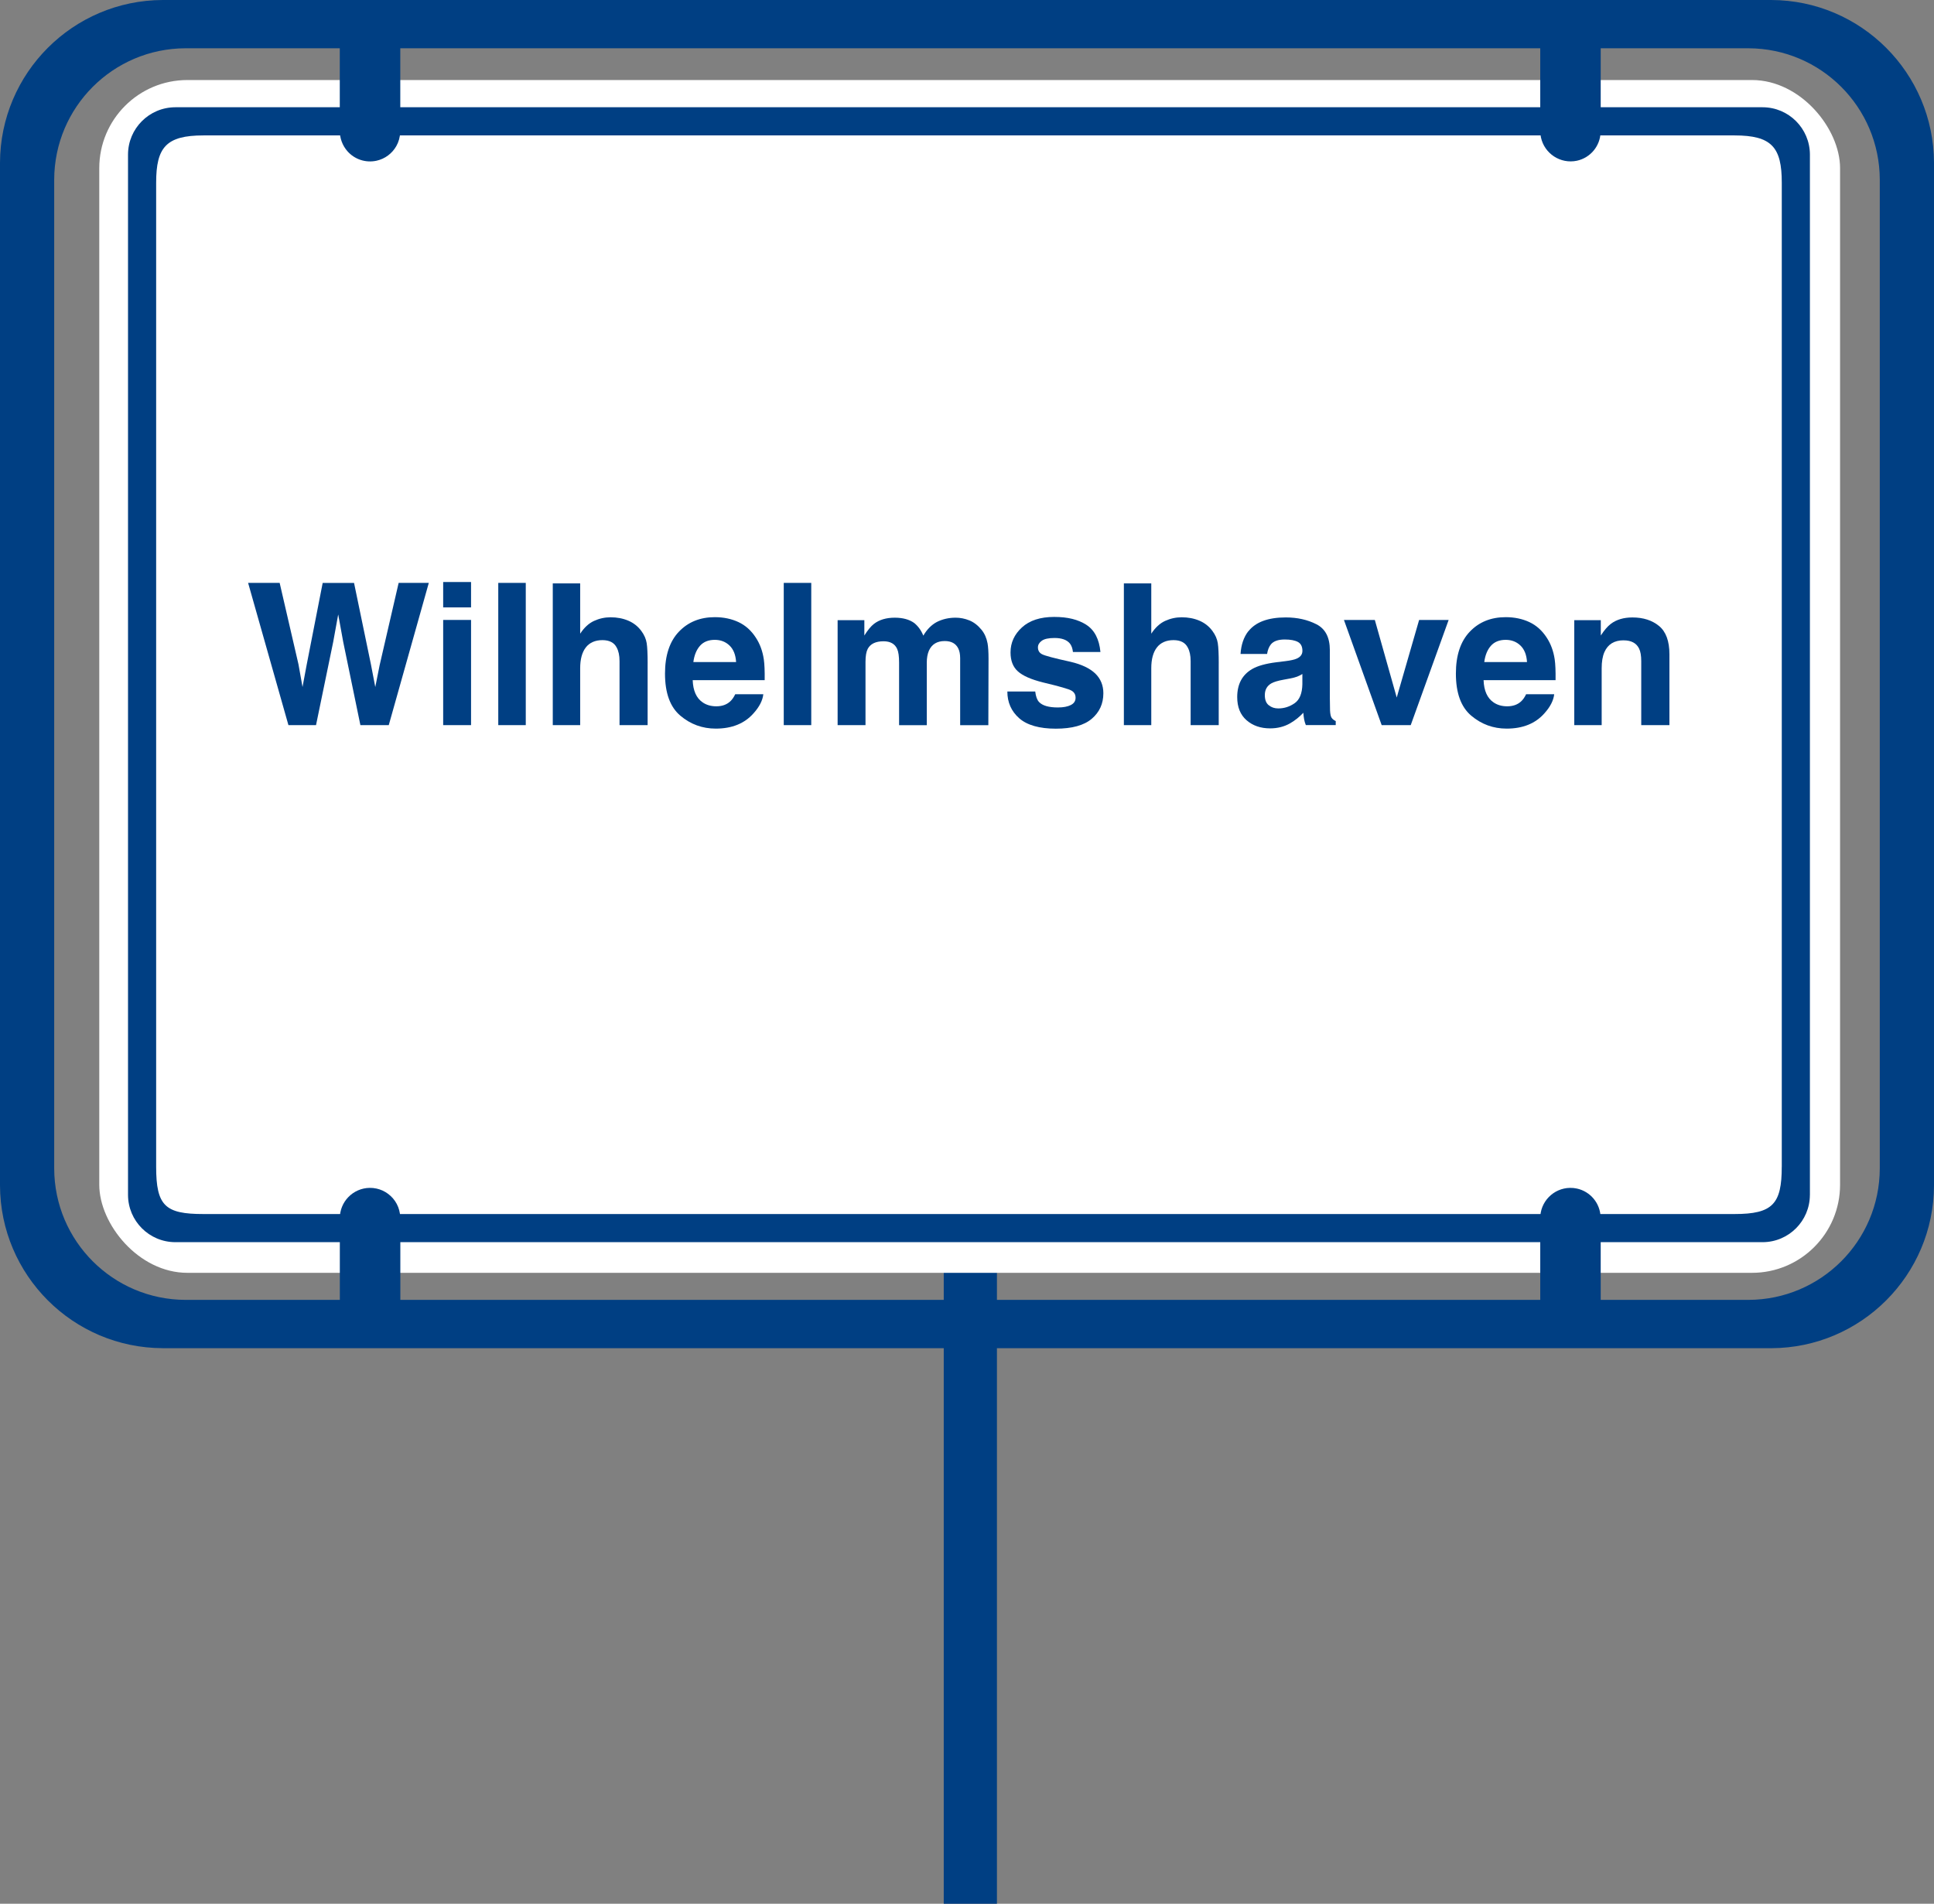 <?xml version="1.0" encoding="UTF-8"?><svg id="Ebene_1" xmlns="http://www.w3.org/2000/svg" viewBox="0 0 822.13 809.2"><rect x="0" y="0" width="822.13" height="809.2" fill="#808080" stroke="none"/><defs><style>.cls-1{fill-rule:evenodd;}.cls-1,.cls-2{fill:#003f83;}.cls-1,.cls-2,.cls-3{stroke-width:0px;}.cls-4{isolation:isolate;}.cls-3{fill:#fff;}</style></defs><rect id="Rechteck_1879" class="cls-2" x="401.18" y="325.6" width="22.61" height="483.6"/><rect class="cls-3" x="42.2" y="34.02" width="740" height="507" rx="37.44" ry="37.44"/><g id="Gruppe_889"><g id="Gruppe_888"><path id="Pfad_212" class="cls-1" d="M769.37,507.91c-.03,11.08-9,20.05-20.08,20.08H74.5c-11.08-.03-20.05-9-20.08-20.08V65.67c.03-11.07,9-20.04,20.08-20.08h674.8c11.07.03,20.04,9,20.08,20.08v442.24ZM757.41,495.95c0,15.82-3.85,20.08-20.08,20.08H86.46c-16.22,0-20.08-3.45-20.08-20.08V77.64c0-15.03,4.26-20.08,20.08-20.08h650.88c15.82,0,20.08,5.05,20.08,20.08v418.31Z"/><path id="Pfad_213" class="cls-2" d="M654.75,20.2h25.7v35.24c-.04.26-.05.53-.05.8-.19,5.86-4.34,10.84-10.07,12.08-6.98,1.47-13.83-3-15.3-9.99-.19-.91-.28-1.84-.28-2.77V20.21"/><path id="Pfad_214" class="cls-2" d="M144.46,20.2h25.7v35.24c-.04.26-.06.53-.05.8-.06,2.06-.63,4.07-1.64,5.86-.89,1.57-2.1,2.93-3.54,4-1.45,1.08-3.12,1.83-4.89,2.22-4.57,1-9.33-.57-12.4-4.1-2.08-2.4-3.21-5.48-3.2-8.65V20.21"/><path id="Pfad_215" class="cls-2" d="M654.75,553.32v-35.36c-.11-7.1,5.57-12.94,12.67-13.05.98-.01,1.95.08,2.91.29,5.73,1.25,9.88,6.23,10.07,12.09,0,.27,0,.54.05.8v35.24h-25.7"/><path id="Pfad_216" class="cls-2" d="M144.46,553.32v-35.36c-.11-7.1,5.57-12.94,12.67-13.05.98-.01,1.95.08,2.91.29,1.77.38,3.44,1.14,4.89,2.22,3.16,2.32,5.07,5.95,5.2,9.87-.01.27,0,.54.05.8v35.24h-25.7"/></g></g><g id="Gruppe_891"><g id="Gruppe_890"><path id="Pfad_217" class="cls-1" d="M752.93,573.05H69.2c-38.17-.11-69.09-31.03-69.2-69.2V69.2C.11,31.03,31.03.11,69.2,0h683.73c38.17.11,69.09,31.03,69.2,69.2v434.66c-.11,38.17-31.03,69.09-69.2,69.2M799.08,496.74V76.32c-.09-30.78-25.02-55.71-55.8-55.8H78.84c-30.78.09-55.71,25.02-55.8,55.8v420.4c.09,30.78,25.02,55.71,55.8,55.8h664.44c30.78-.09,55.71-25.02,55.8-55.8"/></g></g><g id="Wilhelmshaven" class="cls-4"><g class="cls-4"><path class="cls-2" d="M169.44,247.76h12.84l-17.02,60.46h-12.06l-7.3-35.36-2.13-11.69-2.13,11.69-7.3,35.36h-11.73l-17.14-60.46h13.41l8,34.62,1.72,9.64,1.76-9.43,6.81-34.82h13.33l7.18,34.62,1.85,9.64,1.85-9.27,8.08-34.99Z"/><path class="cls-2" d="M200.24,247.39v10.79h-11.85v-10.79h11.85ZM200.24,263.51v44.71h-11.85v-44.71h11.85Z"/><path class="cls-2" d="M211.81,247.76h11.69v60.46h-11.69v-60.46Z"/><path class="cls-2" d="M275.3,281.97v26.25h-11.94v-27.19c0-2.41-.41-4.35-1.23-5.82-1.07-2.08-3.09-3.12-6.07-3.12s-5.43,1.03-7.03,3.1-2.4,5.01-2.4,8.84v24.2h-11.65v-60.25h11.65v21.37c1.7-2.6,3.66-4.41,5.89-5.43s4.57-1.54,7.03-1.54c2.76,0,5.27.48,7.53,1.44s4.11,2.42,5.56,4.39c1.23,1.67,1.98,3.38,2.26,5.15s.41,4.64.41,8.63Z"/><path class="cls-2" d="M324.48,295.1c-.3,2.65-1.68,5.35-4.14,8.08-3.83,4.35-9.19,6.52-16.08,6.52-5.69,0-10.71-1.83-15.05-5.5s-6.52-9.62-6.52-17.88c0-7.74,1.96-13.67,5.89-17.8s9.02-6.19,15.28-6.19c3.72,0,7.07.7,10.05,2.09s5.44,3.6,7.38,6.6c1.75,2.65,2.88,5.73,3.4,9.23.3,2.05.42,5,.37,8.86h-30.6c.16,4.48,1.57,7.63,4.22,9.43,1.61,1.12,3.55,1.68,5.82,1.68,2.41,0,4.36-.68,5.87-2.05.82-.74,1.54-1.76,2.17-3.08h11.94ZM312.91,281.4c-.19-3.09-1.13-5.43-2.81-7.03s-3.77-2.4-6.25-2.4c-2.71,0-4.81.85-6.3,2.54s-2.43,3.99-2.81,6.89h18.17Z"/><path class="cls-2" d="M333.17,247.76h11.69v60.46h-11.69v-60.46Z"/><path class="cls-2" d="M381.37,275.82c-.98-2.16-2.91-3.24-5.78-3.24-3.34,0-5.58,1.08-6.73,3.24-.63,1.23-.94,3.06-.94,5.5v26.91h-11.85v-44.62h11.36v6.52c1.45-2.32,2.82-3.98,4.1-4.96,2.27-1.75,5.21-2.62,8.82-2.62,3.42,0,6.18.75,8.29,2.26,1.7,1.39,2.98,3.19,3.86,5.37,1.53-2.62,3.43-4.55,5.7-5.78,2.41-1.23,5.09-1.85,8.04-1.85,1.97,0,3.91.38,5.82,1.15s3.65,2.11,5.21,4.02c1.26,1.56,2.11,3.47,2.54,5.74.27,1.5.41,3.71.41,6.6l-.08,28.18h-11.98v-28.46c0-1.7-.27-3.09-.82-4.18-1.04-2.08-2.95-3.12-5.74-3.12-3.23,0-5.46,1.34-6.69,4.02-.63,1.42-.94,3.13-.94,5.13v26.62h-11.77v-26.62c0-2.65-.27-4.58-.82-5.78Z"/><path class="cls-2" d="M461.76,265.56c3.5,2.24,5.51,6.1,6.03,11.57h-11.69c-.16-1.5-.59-2.69-1.27-3.57-1.29-1.59-3.47-2.38-6.56-2.38-2.54,0-4.35.4-5.43,1.19s-1.62,1.72-1.62,2.79c0,1.34.57,2.31,1.72,2.91,1.15.63,5.21,1.71,12.18,3.24,4.65,1.09,8.13,2.75,10.46,4.96,2.3,2.24,3.45,5.04,3.45,8.41,0,4.43-1.65,8.05-4.94,10.85s-8.39,4.2-15.28,4.2-12.22-1.48-15.57-4.45-5.02-6.75-5.02-11.34h11.85c.25,2.08.78,3.55,1.6,4.43,1.45,1.56,4.13,2.34,8.04,2.34,2.3,0,4.12-.34,5.48-1.03s2.03-1.71,2.03-3.08-.55-2.31-1.64-2.99-5.15-1.86-12.18-3.53c-5.06-1.26-8.63-2.83-10.71-4.72-2.08-1.86-3.12-4.54-3.12-8.04,0-4.13,1.62-7.68,4.86-10.64s7.8-4.45,13.68-4.45,10.13,1.11,13.66,3.32Z"/><path class="cls-2" d="M518.07,281.97v26.25h-11.94v-27.19c0-2.41-.41-4.35-1.23-5.82-1.07-2.08-3.09-3.12-6.07-3.12s-5.43,1.03-7.03,3.1-2.4,5.01-2.4,8.84v24.2h-11.65v-60.25h11.65v21.37c1.7-2.6,3.66-4.41,5.89-5.43s4.57-1.54,7.03-1.54c2.76,0,5.27.48,7.53,1.44s4.11,2.42,5.56,4.39c1.23,1.67,1.98,3.38,2.26,5.15s.41,4.64.41,8.63Z"/><path class="cls-2" d="M530.66,268.35c3.09-3.94,8.39-5.91,15.91-5.91,4.89,0,9.24.97,13.04,2.91s5.7,5.61,5.7,10.99v20.51c0,1.42.03,3.14.08,5.17.08,1.53.31,2.57.7,3.12s.96,1,1.72,1.35v1.72h-12.71c-.36-.9-.6-1.75-.74-2.54s-.25-1.7-.33-2.71c-1.61,1.75-3.47,3.24-5.58,4.47-2.52,1.45-5.36,2.17-8.53,2.17-4.05,0-7.39-1.16-10.03-3.47s-3.96-5.58-3.96-9.82c0-5.5,2.12-9.47,6.36-11.94,2.32-1.34,5.74-2.3,10.25-2.87l3.98-.49c2.16-.27,3.71-.62,4.63-1.03,1.67-.71,2.5-1.82,2.5-3.32,0-1.83-.64-3.1-1.91-3.79s-3.14-1.05-5.6-1.05c-2.76,0-4.72.68-5.87,2.05-.82,1.01-1.37,2.38-1.64,4.1h-11.28c.25-3.91,1.34-7.12,3.28-9.64ZM539.36,299.77c1.09.9,2.43,1.35,4.02,1.35,2.52,0,4.83-.74,6.95-2.21s3.22-4.17,3.3-8.08v-4.35c-.74.46-1.48.84-2.24,1.13s-1.78.55-3.1.8l-2.62.49c-2.46.44-4.22.97-5.29,1.6-1.8,1.07-2.71,2.72-2.71,4.96,0,2,.56,3.43,1.68,4.31Z"/><path class="cls-2" d="M571.31,263.51h13.12l9.31,32.98,9.52-32.98h12.55l-16.12,44.71h-12.35l-16.04-44.71Z"/><path class="cls-2" d="M660.68,295.1c-.3,2.65-1.68,5.35-4.14,8.08-3.83,4.35-9.19,6.52-16.08,6.52-5.69,0-10.71-1.83-15.05-5.5s-6.52-9.62-6.52-17.88c0-7.74,1.96-13.67,5.89-17.8s9.02-6.19,15.28-6.19c3.72,0,7.07.7,10.05,2.09s5.44,3.6,7.38,6.6c1.75,2.65,2.88,5.73,3.4,9.23.3,2.05.42,5,.37,8.86h-30.6c.16,4.48,1.57,7.63,4.22,9.43,1.61,1.12,3.55,1.68,5.82,1.68,2.41,0,4.36-.68,5.87-2.05.82-.74,1.54-1.76,2.17-3.08h11.94ZM649.12,281.4c-.19-3.09-1.13-5.43-2.81-7.03s-3.77-2.4-6.25-2.4c-2.71,0-4.81.85-6.3,2.54s-2.43,3.99-2.81,6.89h18.17Z"/><path class="cls-2" d="M690.17,272.17c-3.96,0-6.69,1.68-8.16,5.04-.77,1.78-1.15,4.05-1.15,6.81v24.2h-11.65v-44.62h11.28v6.52c1.5-2.3,2.93-3.95,4.27-4.96,2.41-1.8,5.46-2.71,9.15-2.71,4.62,0,8.4,1.21,11.34,3.63s4.41,6.43,4.41,12.04v30.11h-11.98v-27.19c0-2.35-.31-4.16-.94-5.41-1.15-2.3-3.34-3.45-6.56-3.45Z"/></g></g></svg>